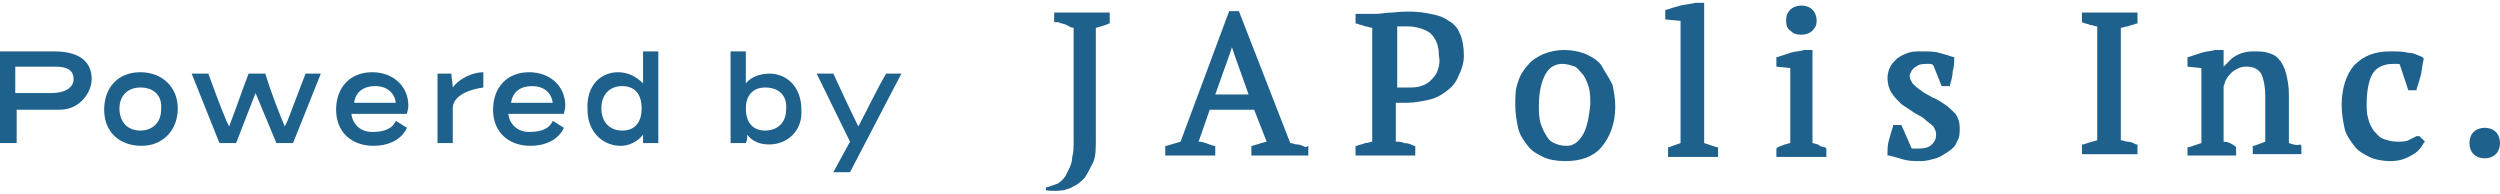 <?xml version="1.0" encoding="utf-8"?>
<!-- Generator: Adobe Illustrator 27.3.1, SVG Export Plug-In . SVG Version: 6.00 Build 0)  -->
<svg version="1.1" id="レイヤー_1" xmlns="http://www.w3.org/2000/svg" xmlns:xlink="http://www.w3.org/1999/xlink" x="0px"
	 y="0px" viewBox="0 0 180 14" style="enable-background:new 0 0 180 14;" xml:space="preserve">
<style type="text/css">
	.st0{fill:#1F618D;}
</style>
<g>
	<path class="st0" d="M1.1,10.3H0V3.7h3.9c1.9,0,2.7,0.8,2.7,2c0,0.9-0.8,2.2-2.3,2.2H1.2v2.4H1.1z M1.1,4.8v1.9h2.6
		c1,0,1.6-0.4,1.6-1S4.9,4.8,4,4.8C3.5,4.8,1.4,4.8,1.1,4.8z"/>
	<path class="st0" d="M7.5,7.9c0-1.6,1-2.7,2.6-2.7s2.7,1.1,2.7,2.6c0,1.6-1.1,2.7-2.6,2.7C8.6,10.5,7.5,9.5,7.5,7.9z M10.1,6.3
		c-0.9,0-1.5,0.6-1.5,1.5c0,1,0.6,1.6,1.5,1.6s1.5-0.6,1.5-1.5C11.7,6.9,11.1,6.3,10.1,6.3z"/>
	<path class="st0" d="M20.5,9.1l0.2-0.4L22,5.3h1.1l-2,5h-1.2c-0.5-1.2-1-2.4-1.5-3.6L17,10.3h-1.2l-2-5H15c0.4,1.1,0.8,2.2,1.3,3.4
		l0.2,0.4c0.5-1.3,0.9-2.5,1.4-3.8h1.2C19.5,6.6,20,7.9,20.5,9.1z"/>
	<path class="st0" d="M28.5,8.7C28.8,8.9,29,9,29.3,9.2c-0.4,0.9-1.4,1.3-2.4,1.3c-1.6,0-2.7-1-2.7-2.6s1-2.7,2.6-2.7
		c1.5,0,2.6,1,2.6,2.4c0,0.3-0.1,0.5-0.1,0.6h-4C25.4,9,26,9.5,26.8,9.5C27.4,9.5,28.2,9.4,28.5,8.7z M25.5,7.4h3
		c-0.1-0.7-0.6-1.2-1.5-1.2C26.2,6.2,25.6,6.6,25.5,7.4z"/>
	<path class="st0" d="M32.6,7.8v2.5h-1.1v-5h1c0,0.2,0.1,0.8,0.1,1c0.5-0.7,1.5-1.1,2.2-1.1v1.1C34,6.4,32.6,6.8,32.6,7.8z"/>
	<path class="st0" d="M39.8,8.7c0.3,0.2,0.5,0.3,0.8,0.5c-0.4,0.9-1.4,1.3-2.4,1.3c-1.6,0-2.7-1-2.7-2.6s1-2.7,2.6-2.7
		c1.5,0,2.6,1,2.6,2.4c0,0.3-0.1,0.5-0.1,0.6h-4c0.1,0.8,0.7,1.3,1.5,1.3C38.7,9.5,39.5,9.4,39.8,8.7z M36.8,7.4h3
		c-0.1-0.7-0.6-1.2-1.5-1.2C37.5,6.2,36.9,6.6,36.8,7.4z"/>
	<path class="st0" d="M44.5,5.2c0.7,0,1.3,0.3,1.8,0.8V3.7h1.1v6.6h-1.1V9.7c-0.4,0.5-1,0.8-1.6,0.8c-1.3,0-2.4-1-2.4-2.6
		C42.2,6.1,43.3,5.2,44.5,5.2z M44.8,9.4c1,0,1.4-0.7,1.4-1.6c0-0.9-0.4-1.6-1.4-1.6c-0.9,0-1.5,0.6-1.5,1.6S43.9,9.4,44.8,9.4z"/>
	<path class="st0" d="M55.4,10.4c-0.7,0-1.2-0.2-1.6-0.7c0,0.2,0,0.4-0.1,0.6h-1.1V3.7h1.1V6c0.4-0.5,1.1-0.7,1.7-0.7
		c1.2,0,2.3,0.9,2.3,2.6C57.8,9.5,56.6,10.4,55.4,10.4z M55.1,6.3c-1,0-1.4,0.7-1.4,1.5c0,0.9,0.4,1.6,1.4,1.6
		c0.9,0,1.5-0.6,1.5-1.5C56.7,6.9,56.1,6.3,55.1,6.3z"/>
	<path class="st0" d="M58.8,5.3H60c0.6,1.3,1.2,2.6,1.8,3.8c0.7-1.3,1.3-2.6,2-3.8h1.1l-3.7,7.1H60l1.2-2.2L58.8,5.3z"/>
</g>
<g>
	<path class="st0" d="M76.1,1.6l0.1,0c0.2,0.1,0.4,0.1,0.6,0.2C77,1.9,77.1,2,77.3,2v8.1c0,0.5,0,0.9-0.1,1.2c0,0.3-0.1,0.6-0.2,0.8
		c-0.1,0.2-0.2,0.4-0.3,0.6c-0.1,0.1-0.2,0.3-0.4,0.4l-0.1,0.1c0,0-0.5,0.2-0.9,0.3v0.2c0,0,0.6,0.1,1.2,0l0.1,0
		c0.2-0.1,0.5-0.1,0.7-0.3c0.3-0.1,0.5-0.3,0.8-0.6c0.2-0.3,0.4-0.7,0.6-1.1c0.2-0.4,0.2-1,0.2-1.7V2c0.1,0,0.3-0.1,0.4-0.1
		c0.2-0.1,0.4-0.1,0.5-0.2l0.1,0V0.9h-4V1.6z"/>
	<path class="st0" d="M93.4,10.4c-0.2,0-0.3-0.1-0.5-0.1l-3.7-9.5h-0.7L85,10.2c-0.3,0.1-0.7,0.2-1,0.3l-0.1,0v0.7h3.6v-0.7l-0.1,0
		c-0.4-0.1-0.7-0.3-1.1-0.3l0.8-2.3h3.2l0.9,2.3c-0.1,0-0.3,0.1-0.4,0.1c-0.2,0.1-0.4,0.1-0.6,0.2l-0.1,0v0.7h4.1v-0.7L94,10.6
		C93.8,10.5,93.6,10.4,93.4,10.4z M87.5,6.8l1-2.8l0.2-0.6L88.9,4l1,2.8H87.5z"/>
	<path class="st0" d="M104.3,1.5c-0.4-0.3-0.8-0.4-1.3-0.5c-0.9-0.2-1.8-0.2-2.7-0.1c-0.5,0-0.9,0.1-1.2,0.1h-1.5v0.7l0.1,0
		c0.2,0.1,0.4,0.1,0.6,0.2C98.5,1.9,98.6,2,98.8,2v8.2c-0.1,0-0.3,0.1-0.5,0.1c-0.2,0.1-0.4,0.1-0.6,0.2l-0.1,0v0.7h4.3v-0.7l-0.1,0
		c-0.2-0.1-0.4-0.2-0.7-0.2c-0.2-0.1-0.4-0.1-0.6-0.1V7.4c0,0,0,0,0,0c0.1,0,0.2,0,0.3,0s0.2,0,0.3,0h0.2c0.5,0,1-0.1,1.5-0.2
		c0.5-0.1,0.9-0.3,1.3-0.6c0.4-0.3,0.7-0.6,0.9-1.1c0.2-0.4,0.4-0.9,0.4-1.5c0-0.6-0.1-1.2-0.3-1.6C105,2.1,104.7,1.7,104.3,1.5z
		 M103.5,5.1c-0.1,0.3-0.3,0.5-0.5,0.7c-0.2,0.2-0.4,0.3-0.7,0.4c-0.3,0.1-0.6,0.1-0.9,0.1h-0.2c-0.1,0-0.2,0-0.3,0
		c-0.1,0-0.2,0-0.3,0c0,0,0,0,0,0V1.9c0.1,0,0.2,0,0.2,0c0.1,0,0.3,0,0.5,0c0.7,0,1.3,0.2,1.7,0.5c0.4,0.4,0.6,0.9,0.6,1.6
		C103.7,4.5,103.6,4.8,103.5,5.1z"/>
	<path class="st0" d="M115.3,4.7c-0.3-0.4-0.7-0.6-1.1-0.8c-0.5-0.2-1-0.3-1.6-0.3c-0.5,0-1,0.1-1.5,0.3c-0.4,0.2-0.8,0.4-1.1,0.8
		c-0.3,0.3-0.6,0.8-0.7,1.2c-0.2,0.5-0.2,1-0.2,1.7c0,0.6,0.1,1.1,0.2,1.6c0.1,0.5,0.4,0.9,0.7,1.3c0.3,0.4,0.7,0.6,1.1,0.8
		c0.4,0.2,1,0.3,1.6,0.3c1.1,0,2-0.3,2.6-1c0.6-0.7,1-1.7,1-2.9c0-0.6-0.1-1.1-0.2-1.6C115.8,5.5,115.5,5.1,115.3,4.7z M113.9,9.8
		c-0.3,0.5-0.7,0.7-1.1,0.7c-0.4,0-0.7-0.1-0.9-0.2c-0.3-0.1-0.5-0.4-0.6-0.6c-0.2-0.3-0.3-0.6-0.4-0.9c-0.1-0.4-0.1-0.8-0.1-1.2
		c0-1,0.2-1.8,0.5-2.3c0.3-0.5,0.7-0.7,1.2-0.7c0.3,0,0.6,0.1,0.9,0.2c0.2,0.1,0.4,0.4,0.6,0.6c0.2,0.3,0.3,0.6,0.4,0.9
		c0.1,0.4,0.1,0.8,0.1,1.2C114.4,8.6,114.2,9.4,113.9,9.8z"/>
	<path class="st0" d="M122.7,10.3V0.2l-0.6,0c-0.4,0.1-0.7,0.1-1.1,0.2c-0.4,0.1-0.7,0.2-1,0.3l-0.1,0v0.7l1.1,0.1v8.8
		c-0.3,0.1-0.6,0.2-0.8,0.3l-0.1,0v0.7h3.6v-0.7l-0.1,0C123.3,10.5,123,10.4,122.7,10.3z"/>
	<path class="st0" d="M130.9,10.4c-0.1,0-0.3-0.1-0.4-0.1V3.6l-0.6,0c-0.3,0.1-0.7,0.1-1,0.2c-0.3,0.1-0.6,0.2-0.9,0.3l-0.1,0v0.7
		l1,0.1v5.4c-0.1,0-0.3,0.1-0.4,0.1c-0.2,0.1-0.3,0.1-0.5,0.2l-0.1,0.1v0.6h3.6v-0.6l-0.1-0.1C131.2,10.6,131,10.5,130.9,10.4z"/>
	<path class="st0" d="M129.7,2.5c0.3,0,0.6-0.1,0.8-0.3c0.2-0.2,0.3-0.4,0.3-0.7c0-0.3-0.1-0.6-0.3-0.8c-0.2-0.2-0.5-0.3-0.8-0.3
		s-0.6,0.1-0.8,0.3c-0.2,0.2-0.3,0.4-0.3,0.8c0,0.3,0.1,0.6,0.3,0.7C129.1,2.4,129.3,2.5,129.7,2.5z"/>
	<path class="st0" d="M140,7.5c-0.3-0.2-0.6-0.4-0.9-0.5c-0.3-0.2-0.6-0.3-0.8-0.5c-0.2-0.1-0.4-0.3-0.6-0.5
		c-0.1-0.2-0.2-0.3-0.2-0.5c0-0.1,0-0.2,0.1-0.3c0-0.1,0.1-0.2,0.2-0.3c0.1-0.1,0.2-0.1,0.3-0.2c0.2-0.1,0.5-0.1,0.8-0.1
		c0.1,0,0.2,0,0.3,0.1l0.6,1.5h0.6l0-0.1c0.1-0.3,0.2-0.7,0.2-1c0.1-0.3,0.1-0.6,0.1-0.9l0-0.1l-0.1,0c-0.3-0.1-0.6-0.2-1-0.3
		c-0.3-0.1-0.8-0.1-1.3-0.1c-0.3,0-0.6,0-0.9,0.1c-0.3,0.1-0.5,0.2-0.8,0.4c-0.2,0.2-0.4,0.4-0.5,0.6c-0.1,0.2-0.2,0.5-0.2,0.8
		c0,0.4,0.1,0.8,0.3,1.1c0.2,0.3,0.4,0.5,0.7,0.8c0.3,0.2,0.6,0.4,0.9,0.6c0.3,0.2,0.6,0.3,0.8,0.5c0.2,0.2,0.4,0.3,0.6,0.5
		c0.1,0.2,0.2,0.3,0.2,0.6c0,0.3-0.1,0.5-0.3,0.7c-0.3,0.3-0.7,0.3-1.3,0.3c-0.1,0-0.2,0-0.2-0.1l-0.7-1.6h-0.6l0,0.1
		c-0.1,0.3-0.2,0.6-0.3,1c-0.1,0.3-0.1,0.7-0.1,1l0,0.1l0.1,0c0.4,0.1,0.8,0.2,1.1,0.3c0.4,0.1,0.8,0.1,1.2,0.1
		c0.4,0,0.7-0.1,1.1-0.2c0.3-0.1,0.6-0.3,0.9-0.5c0.3-0.2,0.5-0.4,0.6-0.7c0.2-0.3,0.2-0.6,0.2-1c0-0.4-0.1-0.7-0.3-1
		C140.5,7.9,140.3,7.7,140,7.5z"/>
	<path class="st0" d="M149.8,1.6l0.1,0c0.2,0.1,0.4,0.1,0.6,0.2c0.2,0,0.3,0.1,0.5,0.1v8.2c-0.4,0.1-0.7,0.2-1,0.3l-0.1,0v0.7h4
		v-0.7l-0.1,0c-0.2-0.1-0.4-0.2-0.6-0.2c-0.2,0-0.3-0.1-0.5-0.1V2c0.2,0,0.3-0.1,0.5-0.1c0.2-0.1,0.4-0.1,0.6-0.2l0.1,0V0.9h-4V1.6z
		"/>
	<path class="st0" d="M164.8,10.3V6.8c0-0.6-0.1-1.1-0.2-1.5c-0.1-0.4-0.3-0.8-0.5-1c-0.2-0.3-0.5-0.4-0.8-0.5
		c-0.3-0.1-0.7-0.1-1.1-0.1c-0.6,0-1.1,0.2-1.5,0.5c-0.2,0.2-0.4,0.4-0.6,0.6V3.6l-0.6,0c-0.4,0.1-0.7,0.1-1,0.2
		c-0.3,0.1-0.6,0.2-0.9,0.3l-0.1,0v0.7l1,0.1v5.4c-0.3,0.1-0.6,0.2-0.9,0.3l-0.1,0v0.6h3.5v-0.6l-0.1-0.1c-0.3-0.2-0.5-0.3-0.8-0.3
		v-4c0.1-0.2,0.1-0.4,0.2-0.5c0.1-0.2,0.2-0.3,0.4-0.5c0.1-0.1,0.3-0.2,0.5-0.3c0.2-0.1,0.4-0.1,0.6-0.1c0.5,0,0.8,0.2,1,0.5
		c0.2,0.4,0.3,1,0.3,1.6v3.3c-0.3,0.1-0.5,0.2-0.8,0.3l-0.1,0v0.6h3.5v-0.6l-0.1-0.1C165.4,10.5,165.1,10.4,164.8,10.3z"/>
	<path class="st0" d="M174,9.8c-0.2,0.1-0.4,0.2-0.6,0.3c-0.2,0.1-0.5,0.1-0.8,0.1c-0.4,0-0.7-0.1-1-0.2c-0.3-0.1-0.5-0.4-0.7-0.6
		c-0.2-0.3-0.3-0.5-0.4-0.9c-0.1-0.3-0.1-0.7-0.1-1c0-1.1,0.2-1.9,0.5-2.3c0.3-0.4,0.8-0.6,1.4-0.6c0.2,0,0.3,0,0.4,0
		c0,0,0.1,0,0.1,0.1l0.6,1.8h0.6l0-0.1c0.1-0.3,0.2-0.6,0.3-1c0.1-0.4,0.1-0.8,0.2-1.1l0-0.1l-0.1-0.1c-0.3-0.1-0.6-0.3-1-0.3
		c-0.4-0.1-0.8-0.1-1.3-0.1c-1.1,0-1.9,0.3-2.6,1c-0.6,0.7-0.9,1.7-0.9,2.9c0,0.6,0.1,1.1,0.2,1.6c0.1,0.5,0.4,0.9,0.7,1.3
		c0.3,0.4,0.7,0.6,1.1,0.8c0.4,0.2,1,0.3,1.5,0.3c0.5,0,1-0.1,1.5-0.4c0.4-0.2,0.7-0.5,0.9-0.9l0.1-0.1l-0.4-0.4L174,9.8z"/>
	<path class="st0" d="M179.7,9.5c-0.2-0.2-0.5-0.3-0.8-0.3c-0.3,0-0.6,0.1-0.8,0.3c-0.2,0.2-0.3,0.5-0.3,0.8c0,0.3,0.1,0.6,0.3,0.8
		c0.2,0.2,0.5,0.3,0.8,0.3c0.3,0,0.6-0.1,0.8-0.3c0.2-0.2,0.3-0.5,0.3-0.8C180,10,179.9,9.7,179.7,9.5z"/>
</g>
</svg>
